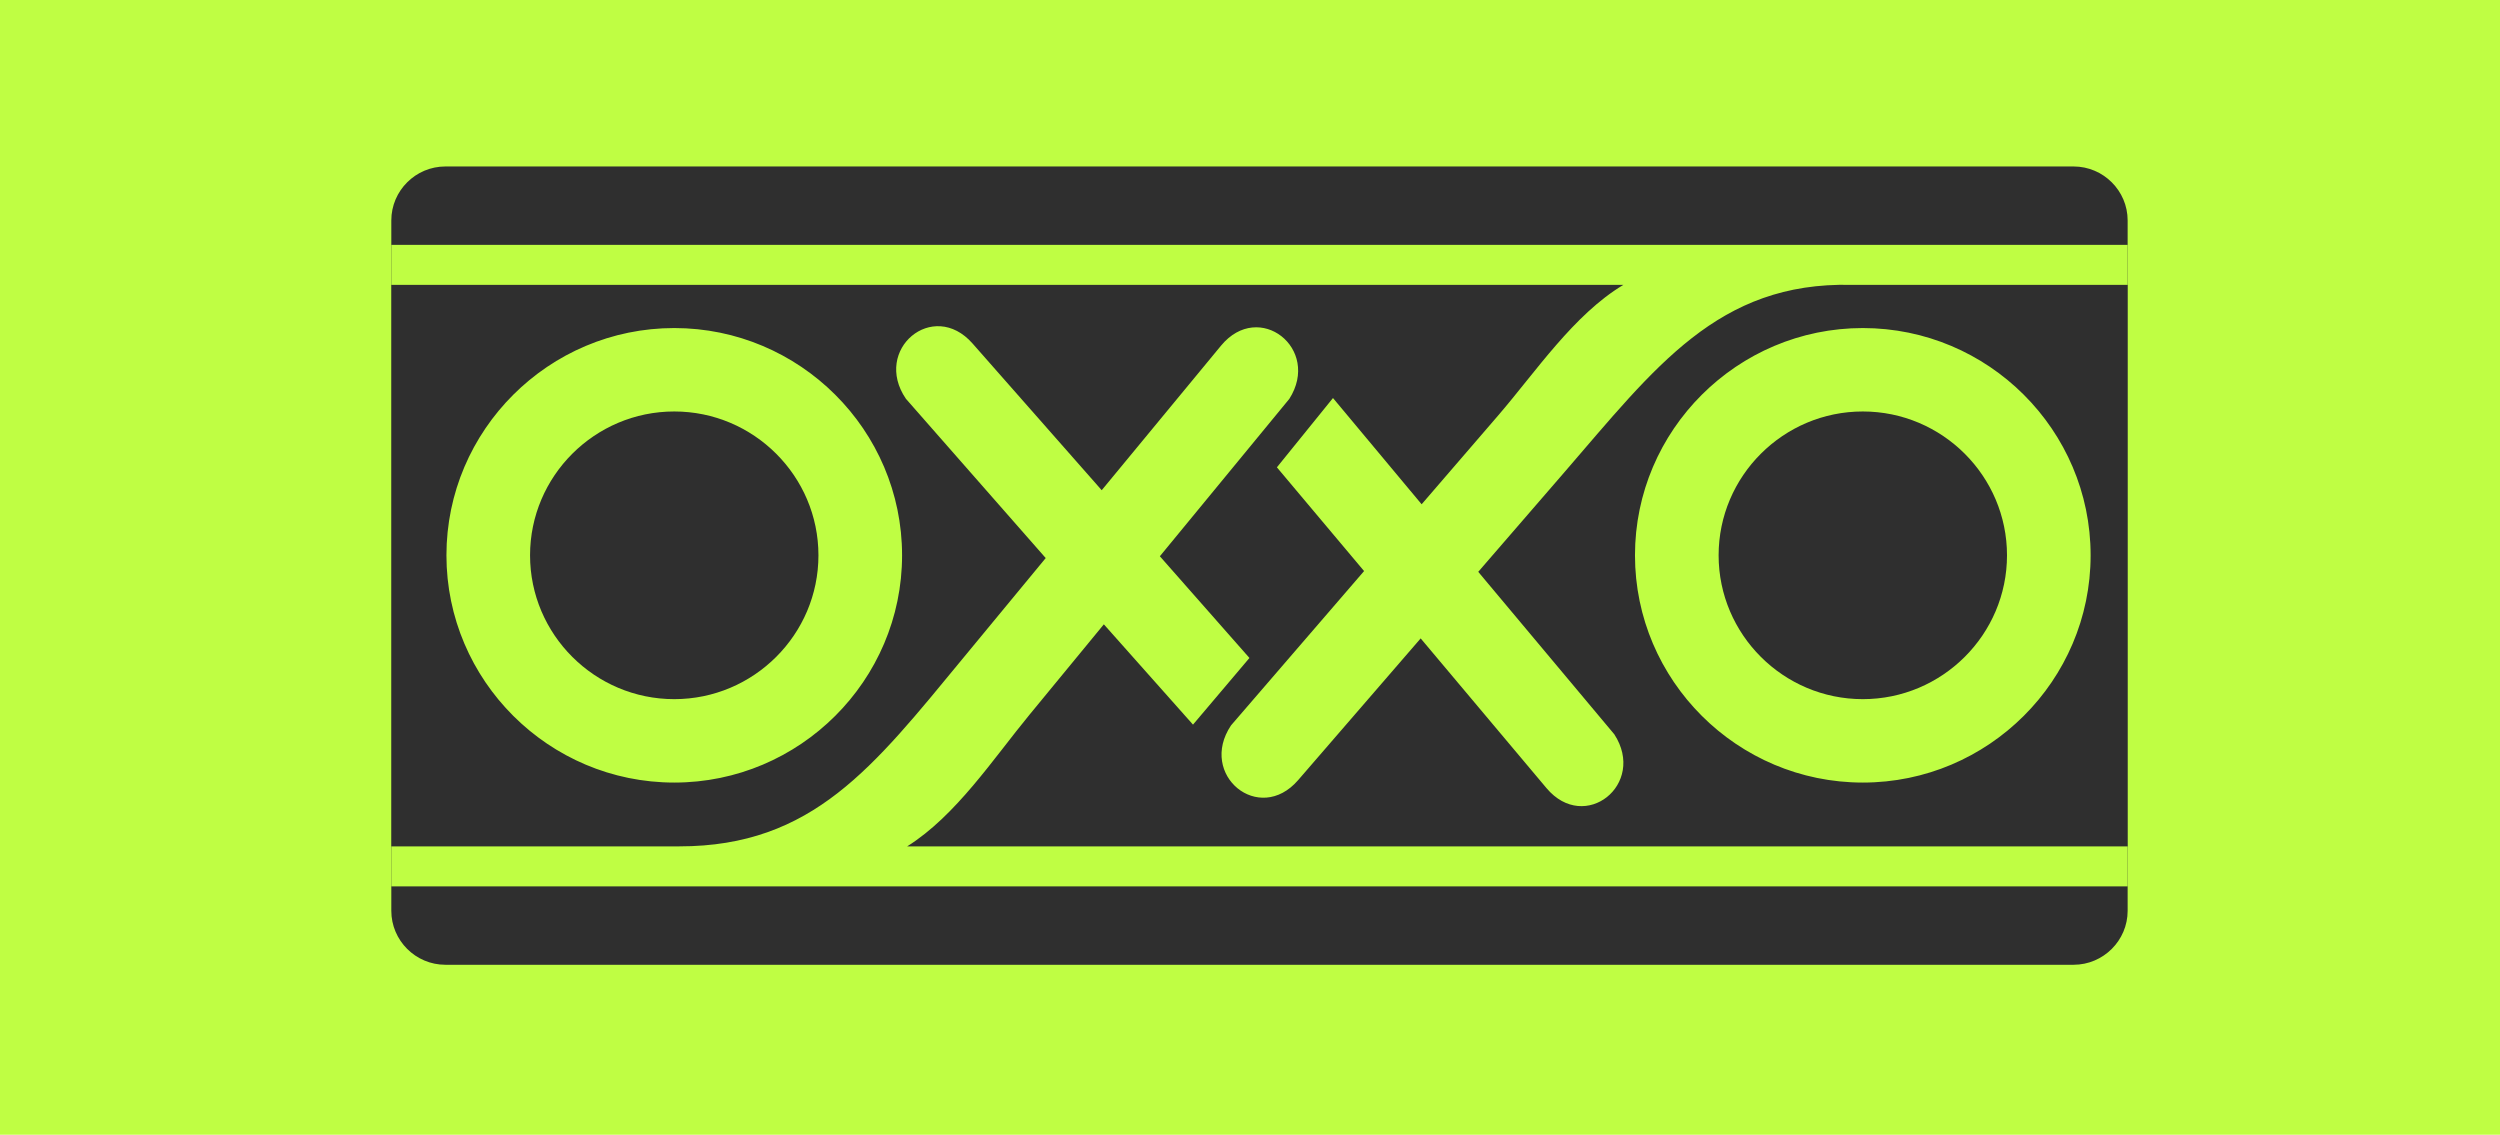 <?xml version="1.0" encoding="UTF-8"?> <svg xmlns="http://www.w3.org/2000/svg" width="141" height="64" viewBox="0 0 141 64" fill="none"><rect width="141" height="64" fill="#BFFE43"></rect><path fill-rule="evenodd" clip-rule="evenodd" d="M22.07 12.431C22.07 10.757 23.442 9.389 25.119 9.389H116.95C118.627 9.389 119.999 10.757 119.999 12.431V51.371C119.999 53.044 118.627 54.413 116.95 54.413H25.119C23.442 54.413 22.07 53.044 22.07 51.371V12.431Z" fill="#2F2F2F"></path><path fill-rule="evenodd" clip-rule="evenodd" d="M22.07 13.81H119.999V49.992H22.07V13.81Z" fill="#BFFE43"></path><path fill-rule="evenodd" clip-rule="evenodd" d="M105.063 23.207C100.582 23.207 96.93 26.851 96.93 31.32C96.93 35.788 100.582 39.432 105.063 39.432C109.542 39.432 113.195 35.788 113.195 31.32C113.195 26.851 109.542 23.207 105.063 23.207Z" fill="#2F2F2F"></path><path fill-rule="evenodd" clip-rule="evenodd" d="M38.029 23.207C33.548 23.207 29.895 26.851 29.895 31.32C29.895 35.788 33.548 39.432 38.029 39.432C42.507 39.432 46.16 35.788 46.16 31.32C46.16 26.851 42.507 23.207 38.029 23.207Z" fill="#2F2F2F"></path><path fill-rule="evenodd" clip-rule="evenodd" d="M104.424 16.066C96.896 15.893 93.356 20.709 88.219 26.649L83.373 32.251L91.047 41.415C92.875 44.23 89.386 47.025 87.221 44.449L80.126 36.006L73.213 44.001C71.011 46.546 67.562 43.703 69.429 40.913L76.934 32.208L72.017 26.357L75.18 22.449L80.18 28.441L84.491 23.439C86.606 20.987 88.763 17.737 91.559 16.066H22.07V47.735H38.317C45.846 47.735 49.264 43.244 54.262 37.188L58.978 31.475L51.093 22.491C49.202 19.718 52.625 16.845 54.849 19.37L62.136 27.648L68.865 19.496C71.007 16.9 74.52 19.664 72.718 22.496L65.416 31.373L70.468 37.109L67.285 40.869L62.257 35.212L58.064 40.31C56.006 42.811 53.922 46 51.166 47.735H120V16.066H104.424ZM50.877 31.319C50.877 38.379 45.106 44.137 38.029 44.137C30.95 44.137 25.179 38.379 25.179 31.319C25.179 24.258 30.95 18.502 38.029 18.502C45.106 18.502 50.877 24.258 50.877 31.319ZM105.063 44.137C97.985 44.137 92.213 38.379 92.213 31.319C92.213 24.258 97.985 18.502 105.063 18.502C112.141 18.502 117.911 24.258 117.911 31.319C117.911 38.379 112.141 44.137 105.063 44.137Z" fill="#2F2F2F"></path></svg> 